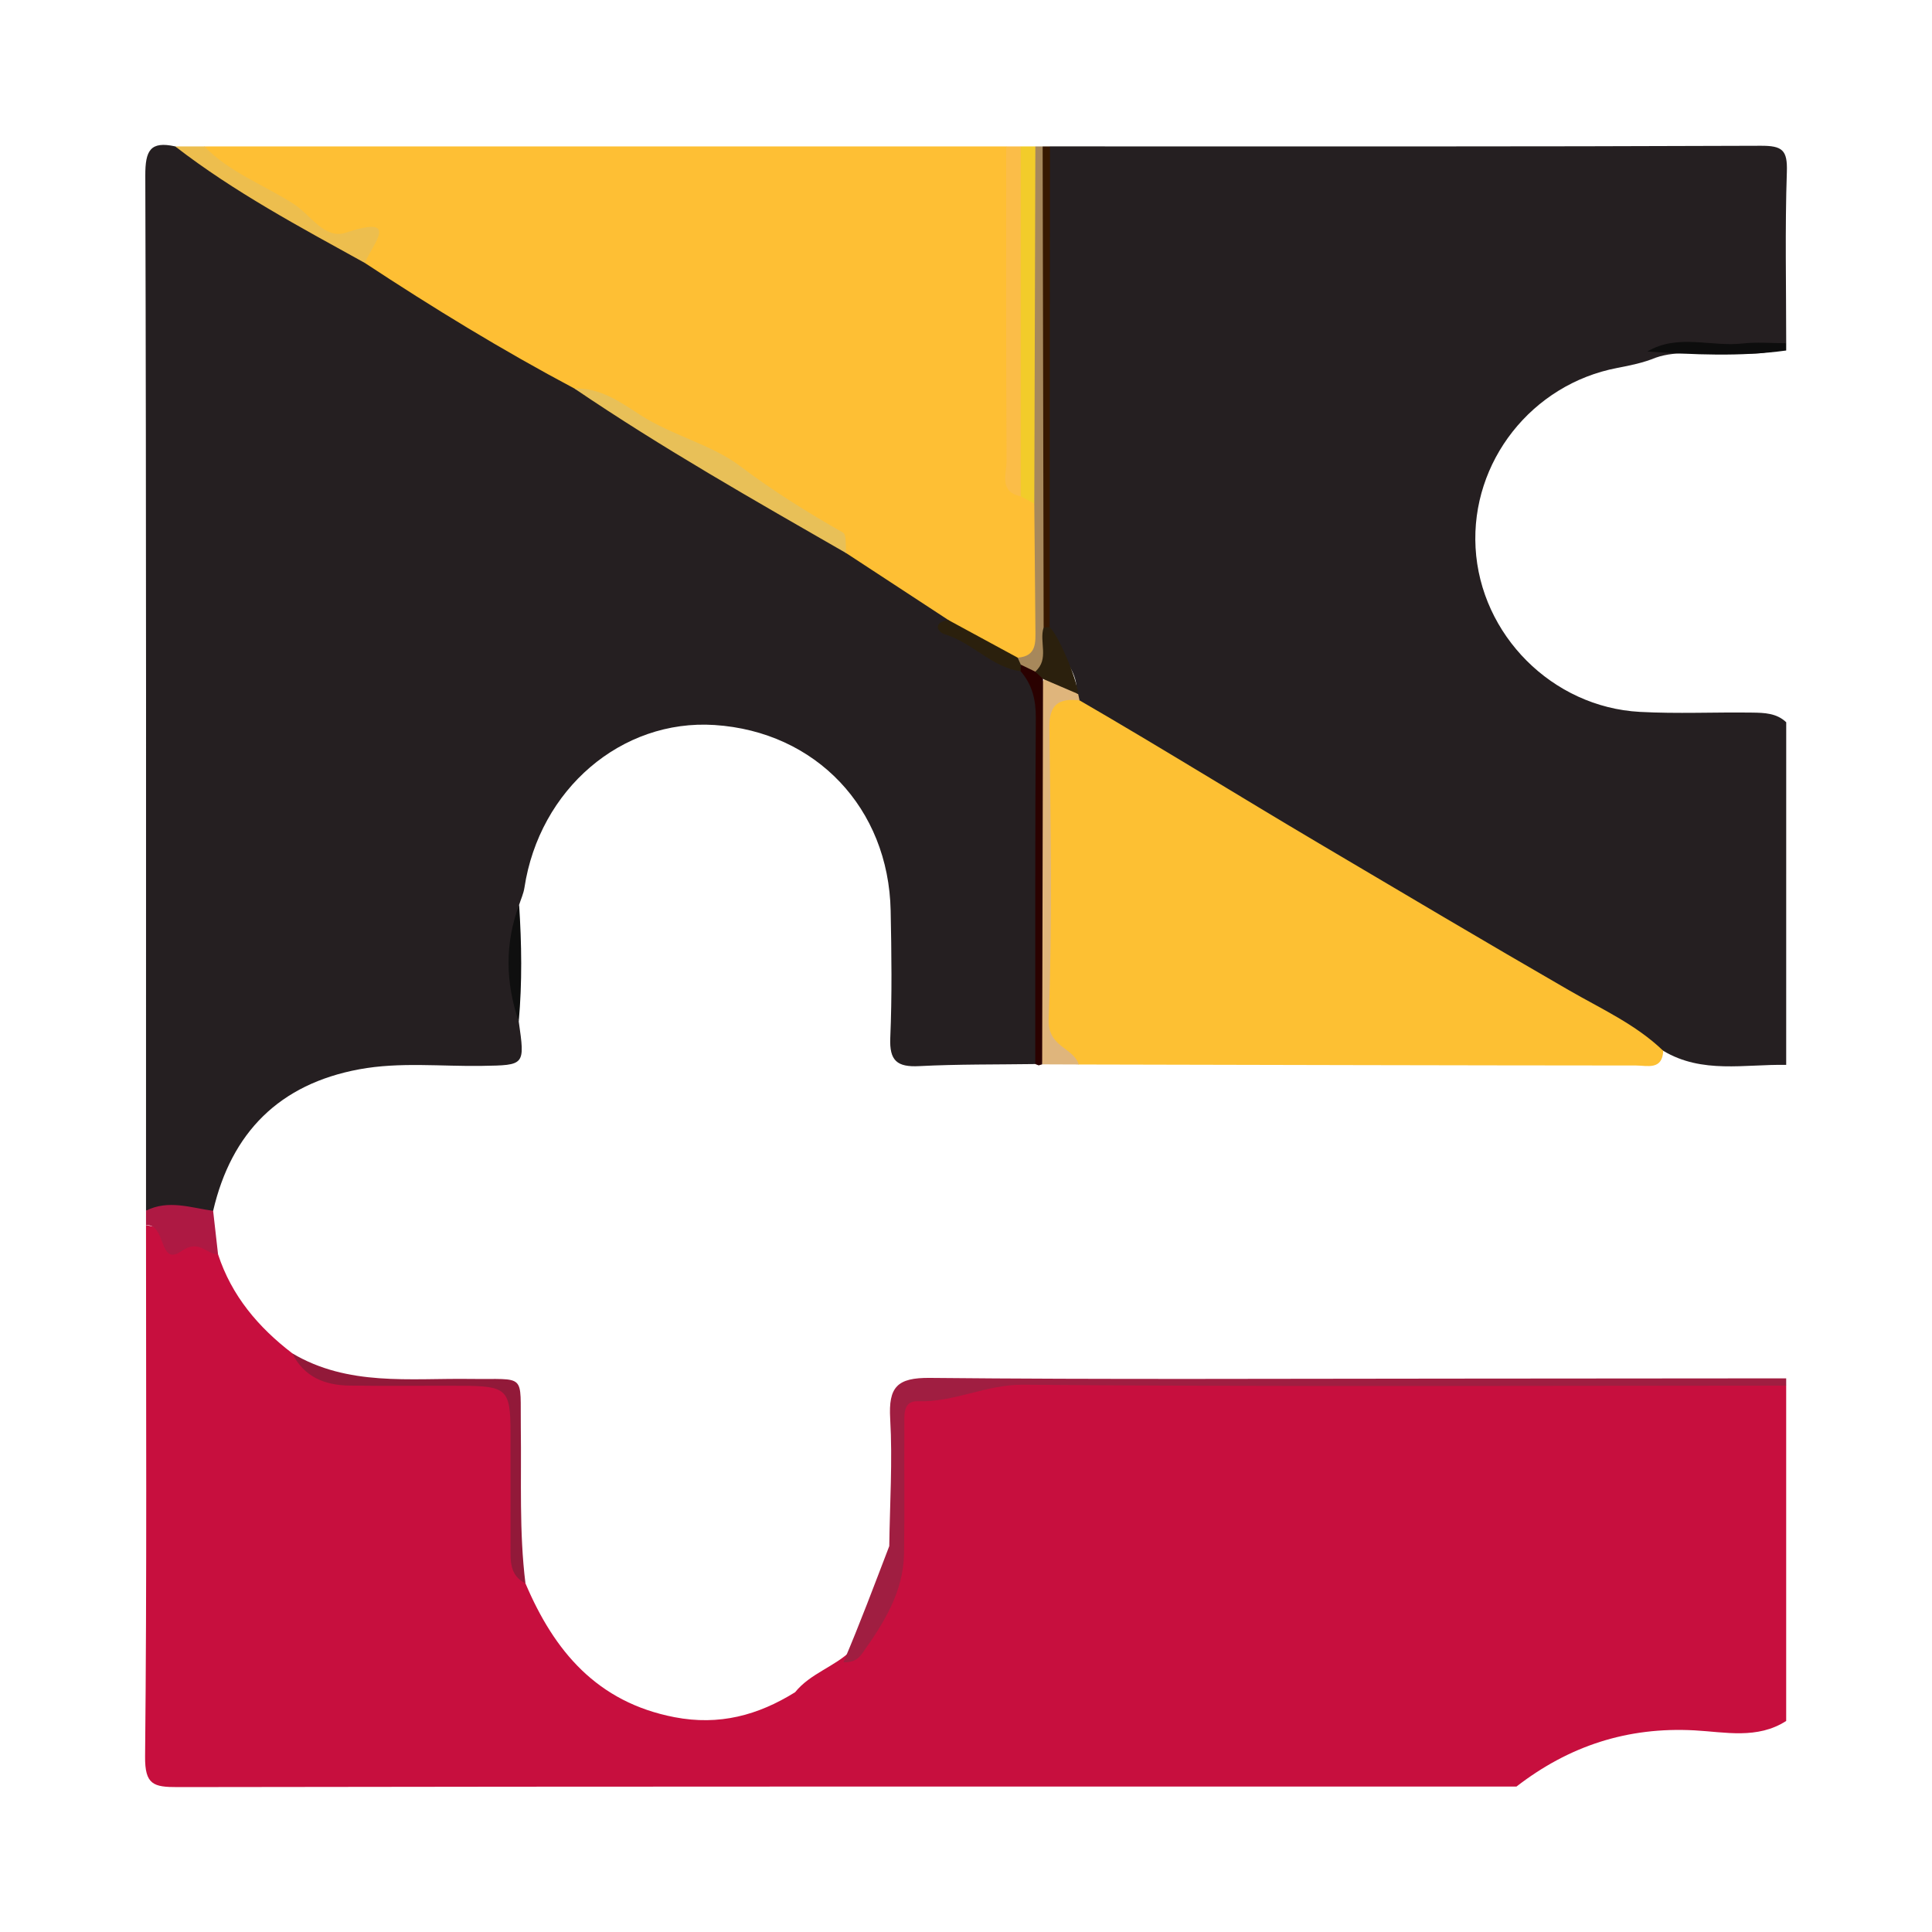 <?xml version="1.0" encoding="utf-8"?>
<!-- Generator: Adobe Illustrator 17.0.0, SVG Export Plug-In . SVG Version: 6.00 Build 0)  -->
<!DOCTYPE svg PUBLIC "-//W3C//DTD SVG 1.1//EN" "http://www.w3.org/Graphics/SVG/1.1/DTD/svg11.dtd">
<svg version="1.1" id="Layer_1" xmlns="http://www.w3.org/2000/svg" xmlns:xlink="http://www.w3.org/1999/xlink" x="0px" y="0px"
	 width="200px" height="200px" viewBox="0 0 200 200" enable-background="new 0 0 200 200" xml:space="preserve">

<g>
	<path fill="#C70F3E" d="M22.574,129.852c1.399,4.286,4.164,7.547,7.683,10.242c2.138,1.983,4.661,2.982,7.58,2.981
		c3.76-0.002,7.521,0.063,11.279-0.021c2.92-0.065,4.295,0.862,4.179,4.145c-0.162,4.614-0.434,9.263,0.249,13.878
		c0.147,0.994,0.185,2.003,0.851,2.833c2.98,7.025,7.418,12.31,15.431,13.853c4.625,0.891,8.639-0.194,12.482-2.584
		c1.57-1.948,4.083-2.629,5.835-4.342c3.16-4.253,5.002-8.904,4.729-14.315c-0.151-3.004-0.007-6.023-0.026-9.035
		c-0.012-1.89,0.67-3.323,2.643-3.453c2.378-0.156,4.626-0.987,7.037-0.983c26.607,0.038,53.214,0.023,79.822,0.032
		c0.861,0,1.766-0.198,2.557,0.358c0,11.571,0,23.142,0,34.712c-2.983,1.922-6.342,1.145-9.473,0.974
		c-6.962-0.379-13.013,1.613-18.448,5.817c-46.196,0-92.392-0.02-138.588,0.056c-2.499,0.004-3.406-0.236-3.376-3.179
		c0.189-18.326,0.095-36.655,0.095-54.982C17.745,127.211,21.579,128.76,22.574,129.852z"/>
	<path fill="#251F21" d="M53.7,105.741c0.652,4.567,0.651,4.523-3.775,4.598c-4.247,0.072-8.526-0.425-12.736,0.355
		c-8.248,1.528-13.232,6.516-15.125,14.65c-2.318,1.027-4.633,0.759-6.948-0.015c0-35.719,0.035-71.437-0.074-107.156
		c-0.008-2.585,0.509-3.59,3.092-3.019c7.117,3.036,13.187,7.898,20.001,11.462c7.234,4.316,14.341,8.844,21.71,12.934
		c9.136,6.076,18.814,11.257,28.156,16.991c3.446,2.421,7.647,3.769,10.348,7.253c0.686,2.574,3.532,2.31,5.078,3.819
		c1.023,0.999,2.675,1.277,3.655,2.493c1.001,1.266,1.128,2.76,1.135,4.275c0.044,10.634,0.029,21.268,0.007,31.902
		c-0.003,1.375,0.03,2.778-1.053,3.867c-4.007,0.058-8.02,0.008-12.019,0.215c-2.276,0.118-3.092-0.547-2.99-2.926
		c0.187-4.38,0.127-8.776,0.039-13.162c-0.214-10.627-7.749-18.537-18.222-19.224c-9.64-0.632-18.14,6.65-19.691,16.846
		c-0.092,0.603-0.361,1.179-0.548,1.767C52.835,97.688,52.957,101.713,53.7,105.741z"/>
	<path fill="#251F21" d="M184.906,110.237c-4.288-0.084-8.705,0.954-12.727-1.458c-5.994-2.315-11.137-6.169-16.648-9.339
		c-13.23-7.61-26.087-15.857-39.361-23.401c-1.519-0.863-3.003-1.812-4.322-2.98c-0.236-0.261-0.392-0.566-0.464-0.908
		c0.651-3.706-3.633-5.314-3.726-8.722c-0.069-14.427-0.028-28.843-0.021-43.258c0.001-1.73-0.263-3.548,1.053-5.017
		c24.525,0,49.05,0.038,73.575-0.064c2.252-0.009,2.785,0.443,2.709,2.707c-0.2,5.904-0.067,11.82-0.067,17.731
		c-1.956,1.609-4.292,0.88-6.48,1.04c-2.346,0.171-4.736-0.341-7.036,0.462c-1.276,0.528-2.619,0.8-3.975,1.059
		c-8.852,1.688-15.159,9.712-14.666,18.615c0.499,9.017,7.935,16.5,17.009,16.991c3.871,0.21,7.756,0.018,11.634,0.074
		c1.258,0.018,2.518,0.051,3.515,0.999C184.906,86.592,184.906,98.415,184.906,110.237z"/>
	<path fill="#FEBF34" d="M98.195,64.198c-3.528-2.31-7.057-4.621-10.585-6.931c-0.564-0.513-0.641-1.446-1.318-1.8
		c-9.121-4.763-17.519-10.799-26.819-15.243c-7.457-3.957-14.649-8.356-21.695-12.998c-0.389-1.213-0.19-2.683-2.451-2.393
		c-1.747,0.224-2.981-1.621-4.502-2.434c-2.952-1.578-5.554-3.73-8.601-5.142c-0.901-0.417-2.036-0.728-1.071-2.102
		c27.669,0,55.339,0,83.008,0c1.317,1.463,1.04,3.277,1.046,5.002c0.029,8.501-0.008,17.002,0.029,25.502
		c0.007,1.589-0.357,3.285,0.878,4.656c0.712,0.601,1.349,1.258,1.655,2.166c0.347,4.33,0.082,8.67,0.156,13.005
		c0.019,1.135,0.005,2.262-1.201,2.887C103.133,68.518,100.741,66.2,98.195,64.198z"/>
	<path fill="#A01E41" d="M184.906,143.44c-26.333,0.009-52.667,0.127-78.999-0.093c-3.835-0.032-7.139,1.843-10.889,1.709
		c-1.592-0.057-1.392,1.496-1.399,2.586c-0.028,4.389,0.035,8.778-0.032,13.166c-0.062,4.014-2.115,7.237-4.343,10.373
		c-0.496,0.698-1.131,0.937-1.933,0.895c1.697-3.962,3.202-8.001,4.746-12.023c0.057-4.396,0.348-8.805,0.096-13.183
		c-0.189-3.281,0.705-4.264,4.119-4.23c18.102,0.178,36.208,0.08,54.312,0.073c11.441-0.005,22.881-0.018,34.322-0.027
		C184.906,142.937,184.906,143.189,184.906,143.44z"/>
	<path fill="#F2CC2A" d="M107.069,52.135c-0.467-0.252-0.933-0.504-1.4-0.756c-0.8-0.948-0.741-2.099-0.743-3.227
		c-0.014-9.924-0.014-19.847,0-29.771c0.002-1.128-0.058-2.279,0.744-3.226c0.503,0,1.006,0,1.509,0
		c0.796,0.939,0.742,2.08,0.744,3.2c0.014,10.22,0.02,20.44-0.007,30.66C107.913,50.115,108.085,51.296,107.069,52.135z"/>
	<path fill="#FBBD48" d="M105.671,15.155c0,12.075-0.001,24.149-0.001,36.224c-2.295-0.474-1.465-2.329-1.472-3.645
		c-0.062-10.859-0.036-21.719-0.036-32.579C104.665,15.155,105.168,15.155,105.671,15.155z"/>
	<path fill="#A7885B" d="M107.069,52.135c0.037-12.327,0.074-24.653,0.111-36.98c0.252,0,0.503,0,0.755,0
		c0.695,1.297,0.345,2.7,0.348,4.048c0.028,14.995,0.019,29.99,0.018,44.981c-0.354,1.733,1.128,3.547-0.215,5.242
		c-0.842,0.678-1.569,0.371-2.254-0.272c-0.356-0.268-0.518-0.626-0.483-1.073c1.992-0.142,1.846-1.611,1.836-2.979
		C107.152,60.78,107.109,56.457,107.069,52.135z"/>
	<path fill="#EDBE4E" d="M21.153,15.155c2.625,2.717,6.204,3.984,9.294,5.989c1.703,1.105,3.164,3.673,5.348,2.945
		c5.825-1.941,2.685,1.257,1.982,3.136c-6.729-3.727-13.529-7.34-19.642-12.07C19.141,15.155,20.147,15.155,21.153,15.155z"/>
	<path fill="#371800" d="M108.037,64.957c-0.034-16.601-0.068-33.201-0.102-49.802c0.252,0,0.503,0,0.755,0
		c-0.013,16.593-0.025,33.185-0.038,49.778C108.461,65.301,108.255,65.291,108.037,64.957z"/>
	<path fill="#AE1943" d="M15.116,125.329c2.318-1.168,4.632-0.299,6.947,0.015c0.17,1.502,0.34,3.005,0.51,4.508
		c-1.239-0.01-1.97-1.622-3.811-0.326c-2.352,1.656-1.53-2.894-3.647-2.688C15.116,126.336,15.116,125.833,15.116,125.329z"/>
	<path fill="#0D0D0D" d="M184.906,36.284c-4.786,0.659-9.579,0.429-14.373,0.104c3.149-1.869,6.582-0.46,9.864-0.831
		c1.485-0.168,3.005-0.028,4.509-0.028C184.906,35.781,184.906,36.033,184.906,36.284z"/>
	<path fill="#FDC033" d="M111.754,72.501c8.322,4.823,16.5,9.904,24.766,14.793c8.61,5.093,17.232,10.214,25.907,15.22
		c3.337,1.926,6.918,3.533,9.752,6.265c-0.092,2.035-1.678,1.523-2.797,1.522c-19.234-0.011-38.468-0.063-57.703-0.105
		c-3.057-0.714-3.873-2.643-3.811-5.706c0.192-9.61,0.033-19.227,0.09-28.841C107.98,71.999,108.419,71.702,111.754,72.501z"/>
	<path fill="#921939" d="M54.395,163.91c-1.691-0.844-1.545-2.407-1.544-3.92c0.003-3.892-0.001-7.783-0.003-11.675
		c-0.003-4.47-0.367-4.838-4.999-4.861c-3.891-0.02-7.783,0.039-11.674-0.019c-2.541-0.037-4.704-0.882-5.918-3.34
		c5.765,3.431,12.151,2.566,18.398,2.651c5.925,0.08,5.18-0.694,5.26,5.112C53.99,153.211,53.732,158.574,54.395,163.91z"/>
	<path fill="#DFB57C" d="M111.754,72.501c-2.132-0.235-3.16,0.388-3.126,2.862c0.137,10.044,0.323,20.099-0.07,30.129
		c-0.115,2.937,2.522,2.892,3.121,4.704c-1.266-0.005-2.531-0.01-3.796-0.015c-0.721-5.866-0.202-11.754-0.294-17.63
		c-0.112-7.148,0.023-14.299-0.056-21.446c1.97-3.139,2.771,0.205,4.078,0.738C111.659,72.062,111.706,72.281,111.754,72.501z"/>
	<path fill="#2A0100" d="M107.973,70.283c-0.03,13.299-0.059,26.599-0.089,39.898c0,0-0.361,0.106-0.361,0.106
		s-0.351-0.136-0.351-0.136c0.005-11.939-0.027-23.878,0.054-35.817c0.013-1.868-0.358-3.45-1.567-4.843
		c-0.192-0.157-0.253-0.311-0.185-0.462c0.068-0.15,0.134-0.225,0.2-0.225c0.498,0.241,0.996,0.482,1.494,0.723
		C107.481,69.73,107.919,69.801,107.973,70.283z"/>
	<path fill="#0F0F0F" d="M53.7,105.741c-1.375-4.03-1.453-8.056,0.04-12.076C54.001,97.691,54.064,101.717,53.7,105.741z"/>
	<path fill="#E8C058" d="M59.472,40.224c2.655-0.102,4.75,1.402,6.776,2.711c3.312,2.142,7.428,3.098,10.319,5.28
		c3.447,2.602,6.993,4.81,10.696,6.915c0.393,0.223,0.243,1.401,0.346,2.136C78.101,51.799,68.558,46.39,59.472,40.224z"/>
	<path fill="#2B200D" d="M105.673,68.804c-0.003,0.229-0.008,0.458-0.015,0.687c-3.003-0.418-4.974-2.951-7.801-3.81
		c-0.935-0.284-1.26-1.306,0.337-1.483c2.386,1.295,4.772,2.59,7.156,3.884C105.457,68.322,105.565,68.563,105.673,68.804z"/>
	<path fill="#2B200D" d="M107.973,70.283c-0.268-0.252-0.537-0.504-0.806-0.756c1.488-1.295,0.381-3.085,0.87-4.57
		c0.206,0,0.411-0.008,0.615-0.023c0.842,0.657,2.825,5.284,2.96,6.909C110.399,71.323,109.186,70.803,107.973,70.283z"/>
</g>
</svg>
